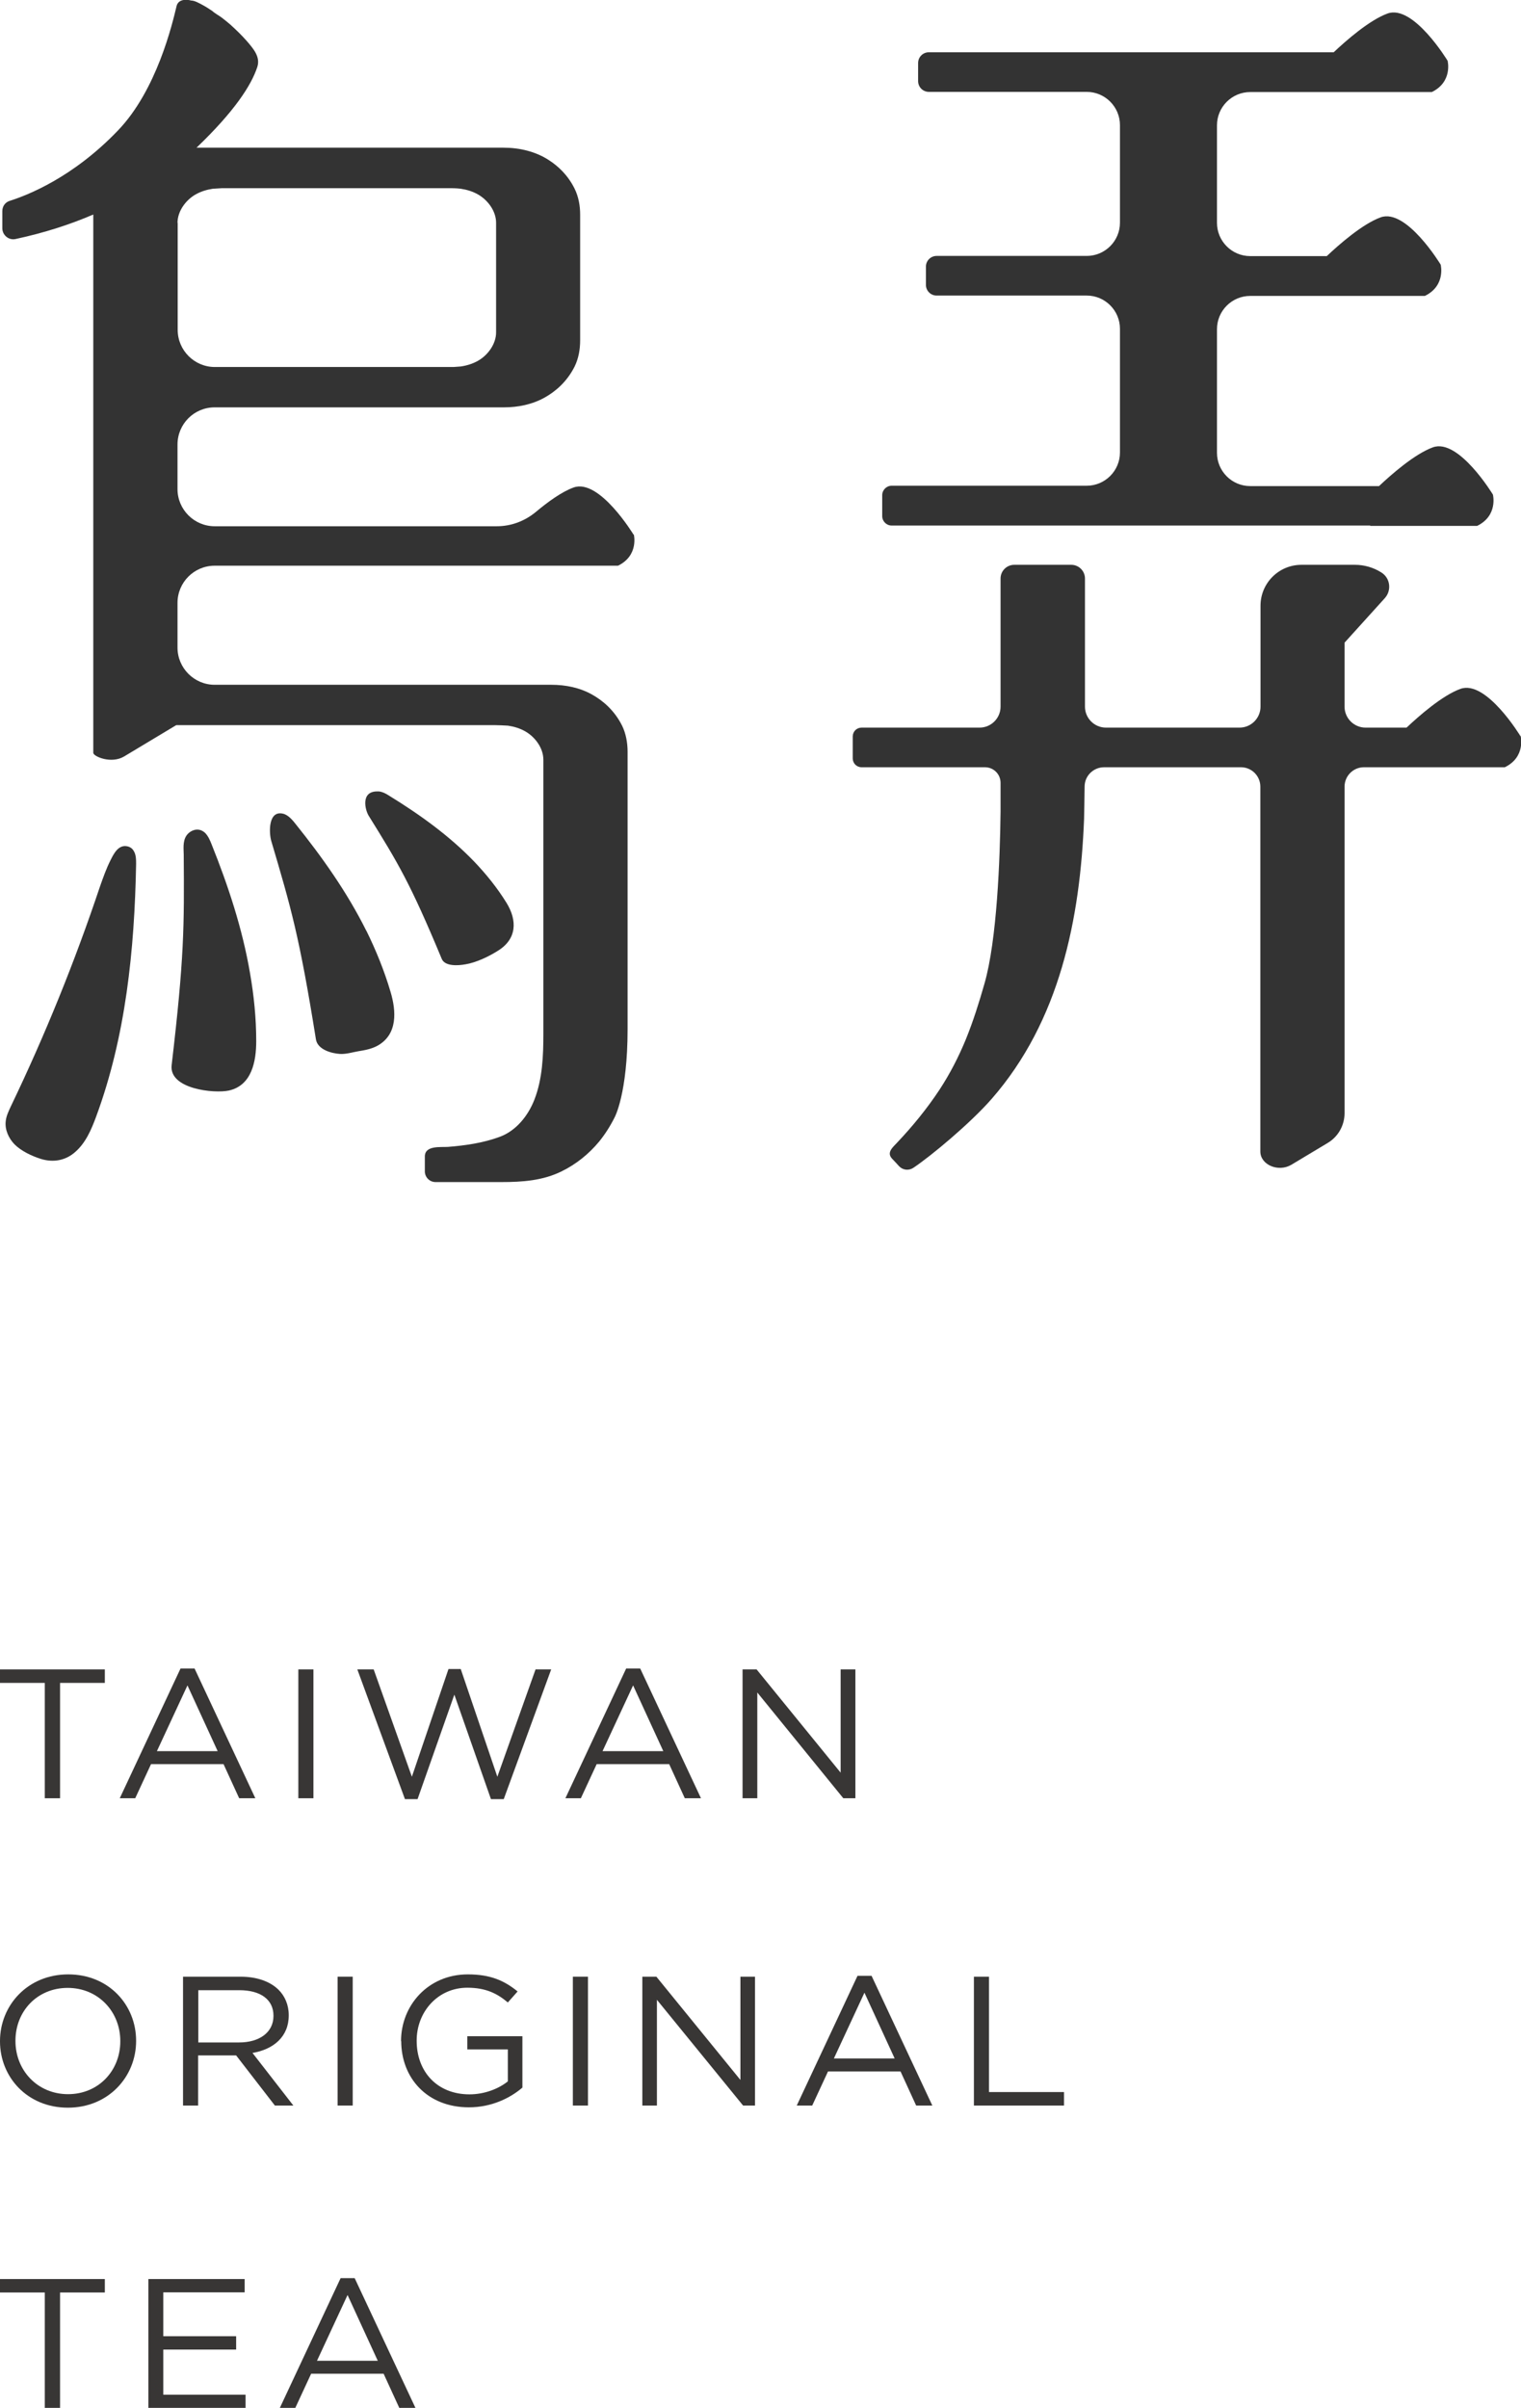 <svg height="135.48" viewBox="0 0 85.6 135.48" width="85.6" xmlns="http://www.w3.org/2000/svg"><g fill="#383635"><path d="m2.52 94.69h-2.52v-.76h5.9v.76h-2.52v6.49h-.86z"/><path d="m12.25 98.53-1.7-3.7-1.72 3.7zm-2.09-4.65h.79l3.42 7.3h-.91l-.88-1.92h-4.08l-.89 1.92h-.87z"/><path d="m16.79 93.93h.85v7.25h-.85z"/><path d="m20.11 93.93h.92l2.15 6.04 2.06-6.06h.69l2.06 6.06 2.15-6.04h.88l-2.67 7.3h-.72l-2.06-5.88-2.07 5.88h-.71z"/><path d="m37.33 98.53-1.7-3.7-1.72 3.7zm-2.09-4.65h.79l3.42 7.3h-.91l-.88-1.92h-4.08l-.89 1.92h-.87z"/><path d="m41.79 93.93h.79l4.73 5.81v-5.81h.83v7.25h-.68l-4.84-5.95v5.95h-.83z"/><path d="m6.77 114.86v-.02c0-1.65-1.24-2.99-2.96-2.99s-2.94 1.32-2.94 2.97v.02c0 1.65 1.24 2.99 2.96 2.99s2.94-1.33 2.94-2.97m-6.77 0v-.02c0-2 1.55-3.75 3.84-3.75s3.82 1.73 3.82 3.73v.02c0 2-1.55 3.75-3.84 3.75s-3.82-1.73-3.82-3.73"/><path d="m13.46 114.92c1.13 0 1.93-.56 1.93-1.49v-.02c0-.89-.71-1.43-1.92-1.43h-2.31v2.94zm-3.15-3.7h3.23c.92 0 1.66.27 2.13.73.36.35.58.86.58 1.43v.02c0 1.2-.86 1.91-2.04 2.11l2.3 2.96h-1.04l-2.18-2.82h-2.14v2.82h-.85v-7.25z"/><path d="m19 111.22h.85v7.25h-.85z"/><path d="m22.57 114.86v-.02c0-1.99 1.51-3.75 3.76-3.75 1.27 0 2.05.35 2.8.96l-.55.62c-.58-.49-1.22-.83-2.28-.83-1.66 0-2.85 1.36-2.85 2.97v.02c0 1.73 1.15 3.01 2.97 3.01.86 0 1.65-.32 2.16-.73v-1.8h-2.28v-.74h3.1v2.89c-.7.6-1.75 1.11-3.01 1.11-2.36 0-3.81-1.66-3.81-3.73"/><path d="m32.24 111.22h.85v7.25h-.85z"/><path d="m36.15 111.22h.79l4.73 5.81v-5.81h.82v7.25h-.67l-4.85-5.95v5.95h-.82z"/><path d="m50.35 115.82-1.7-3.7-1.72 3.7zm-2.09-4.65h.79l3.42 7.3h-.91l-.88-1.92h-4.08l-.89 1.92h-.87z"/><path d="m54.81 111.22h.85v6.49h4.22v.76h-5.07z"/><path d="m2.52 128.99h-2.52v-.76h5.9v.76h-2.52v6.49h-.86z"/><path d="m8.35 128.23h5.42v.75h-4.58v2.47h4.1v.75h-4.1v2.54h4.63v.74h-5.47z"/><path d="m21.26 132.83-1.7-3.7-1.72 3.7zm-2.09-4.65h.79l3.42 7.3h-.91l-.88-1.92h-4.08l-.89 1.92h-.87z"/></g><g fill="#333"><path d="m35.66 30.09s-1.93-3.19-3.38-2.66c-.67.24-1.46.82-2.13 1.38-.62.51-1.38.8-2.19.8h-15.88c-1.15 0-2.09-.94-2.09-2.09v-2.51c0-1.15.93-2.09 2.09-2.09h16.28c.79 0 1.59-.16 2.29-.55.61-.34 1.26-.89 1.69-1.75.22-.45.31-.96.31-1.47v-7.07c0-.51-.09-1.02-.32-1.48-.37-.74-.91-1.25-1.44-1.59-.75-.49-1.66-.7-2.55-.7h-17.28c2.12-2.03 3.08-3.5 3.42-4.54.19-.58-.24-1.05-.59-1.46-.29-.33-.6-.63-.92-.92-.15-.13-.31-.26-.48-.39s-.39-.24-.54-.38c-.18-.12-.36-.24-.55-.34-.17-.09-.44-.25-.64-.25-.3-.08-.72-.07-.82.3-.24 1.01-1.12 4.75-3.31 7.02-2.54 2.65-5.1 3.64-6.08 3.95-.26.08-.42.31-.42.58v.96c0 .39.36.69.74.61 1.63-.35 3.08-.82 4.38-1.38v30.29c0 .2 1.01.64 1.74.2l2.93-1.76s17.92 0 17.92 0c.12 0 .69.02.75.03.34.05.67.15.97.32.56.32 1.02.94 1.02 1.6v15.43c0 1.22-.05 2.52-.5 3.68-.35.91-1.03 1.77-1.97 2.11-.93.34-1.9.48-2.89.56-.41.03-1.32-.1-1.31.55v.83c0 .33.27.6.6.6h3.71c1.17 0 2.34-.08 3.4-.61.81-.4 1.52-.97 2.1-1.67.34-.42.63-.88.87-1.36 0 0 .73-1.33.73-4.97v-15.6c0-.5-.09-1.02-.31-1.47-.43-.86-1.08-1.41-1.69-1.75-.69-.39-1.49-.55-2.29-.55h-18.95c-1.15 0-2.09-.94-2.09-2.09v-2.52c0-1.15.93-2.09 2.09-2.09h16.68 6.02c1.19-.58.89-1.76.89-1.76zm-25.67-17.55c0-.66.47-1.29 1.02-1.6.3-.17.63-.27.97-.32.04 0 .28-.02.49-.03h.22s.04 0 .04 0 12.44 0 12.44 0 .03 0 .04 0h.23c.2 0 .45.02.49.03.34.05.67.15.97.32.56.32 1.02.94 1.02 1.6v.52 4.43 1.21c0 .66-.47 1.29-1.02 1.6-.3.17-.63.27-.97.32-.03 0-.23.02-.41.03h-.34s0 0 0 0-13.09 0-13.09 0c-1.15 0-2.09-.94-2.09-2.09v-6.02z"/><path d="m26.19 54.26c.61-.1 1.32-.44 1.84-.77 1.06-.66 1.09-1.7.47-2.7-.52-.84-1.14-1.61-1.83-2.33-1.38-1.43-3.03-2.62-4.77-3.69-.17-.11-.35-.21-.57-.24-.03 0-.07 0-.12 0-.92.01-.66 1.05-.46 1.37 1.64 2.64 2.33 3.77 4.11 8.05.18.44.95.38 1.32.31z"/><path d="m20.62 52.38c-1.09-2.19-2.5-4.17-4.01-6.05-.15-.19-.31-.37-.51-.48-.03-.02-.07-.03-.11-.05-.91-.28-.86 1.07-.72 1.53 1.11 3.75 1.58 5.35 2.51 11.15.09.57.86.79 1.35.82.35.02.69-.09 1.03-.15.38-.06.76-.13 1.1-.32 1.13-.64 1.04-1.95.72-3.02-.35-1.19-.82-2.34-1.36-3.44z"/><path d="m11.91 47.51c-.09-.23-.19-.46-.36-.64-.03-.03-.06-.05-.1-.08-.36-.25-.78-.04-.96.23-.22.33-.15.79-.15 1.06.03 4.07.03 5.8-.68 11.85-.16 1.35 2.4 1.61 3.22 1.43 1.3-.29 1.54-1.66 1.54-2.78 0-1.29-.13-2.57-.35-3.83-.43-2.51-1.23-4.92-2.16-7.24z"/><path d="m7.17 47.62c-.5-.11-.76.4-.94.76-.25.49-.43 1.01-.61 1.52-1.41 4.21-3.08 8.33-5 12.33-.13.28-.27.56-.3.87-.05.47.17.95.5 1.29.38.38.98.66 1.49.82.69.21 1.38.09 1.92-.39.59-.51.91-1.26 1.18-1.99 1.67-4.52 2.16-9.39 2.25-14.21 0-.25 0-.54-.14-.75-.07-.12-.18-.21-.35-.25z"/><path d="m77.11 29.59h6.02c1.19-.58.89-1.76.89-1.76s-1.93-3.19-3.38-2.66c-1.02.37-2.33 1.52-3.03 2.18h-7.25c-1.03 0-1.87-.84-1.87-1.87v-6.96c0-1.03.84-1.87 1.87-1.87h3.81s6.02 0 6.02 0c1.19-.58.89-1.76.89-1.76s-1.93-3.19-3.38-2.66c-1.02.37-2.33 1.52-3.03 2.18h-4.31c-1.03 0-1.87-.84-1.87-1.87v-5.49c0-1.03.84-1.87 1.87-1.87h4.2s6.02 0 6.02 0c1.19-.58.89-1.76.89-1.76s-1.93-3.19-3.38-2.66c-1.02.37-2.33 1.52-3.03 2.18h-22.78c-.34 0-.61.27-.61.61v1.01c0 .34.27.61.61.61h8.88c1.03 0 1.87.84 1.87 1.87v5.49c0 1.03-.84 1.87-1.87 1.87h-8.45c-.33 0-.6.27-.6.6v1.03c0 .33.27.6.6.6h8.45c1.03 0 1.87.84 1.87 1.87v6.96c0 1.03-.84 1.87-1.87 1.87h-10.98c-.29 0-.53.24-.53.53v1.18c0 .29.24.53.53.53h26.94z"/><path d="m85.57 41.42s-1.93-3.19-3.38-2.66c-1.02.37-2.33 1.52-3.03 2.18h-2.31c-.65 0-1.18-.53-1.18-1.18v-3.6l2.27-2.51c.39-.44.3-1.13-.2-1.44-.44-.28-.96-.43-1.48-.43h-3.02c-1.27 0-2.3 1.03-2.3 2.3v5.68c0 .65-.53 1.18-1.18 1.18h-7.52c-.65 0-1.18-.53-1.18-1.18v-7.21c0-.42-.34-.77-.77-.77h-3.21c-.42 0-.77.34-.77.77v7.21c0 .65-.53 1.18-1.18 1.18h-6.64c-.28 0-.5.22-.5.5v1.23c0 .28.22.5.5.5h6.94c.49 0 .88.39.88.88v1.61c-.03 2.65-.2 7.25-.91 9.7-.3 1.05-.63 2.1-1.04 3.11-.41 1-.9 1.95-1.49 2.85-.7 1.06-1.51 2.05-2.38 2.97-.24.26-.61.55-.29.9.13.13.27.29.4.43.21.22.54.26.8.09.99-.66 3.2-2.5 4.4-3.87 3.85-4.4 4.99-10.15 5.21-15.77.01-.34.02-1.13.03-1.81 0-.61.5-1.09 1.1-1.09h7.7c.6 0 1.09.49 1.09 1.09v20.53c0 .75 1.01 1.18 1.74.75l2.05-1.23c.59-.35.95-.99.95-1.68v-18.37c0-.6.49-1.09 1.09-1.09h1.91s6.02 0 6.02 0c1.19-.58.89-1.76.89-1.76z"/></g></svg>